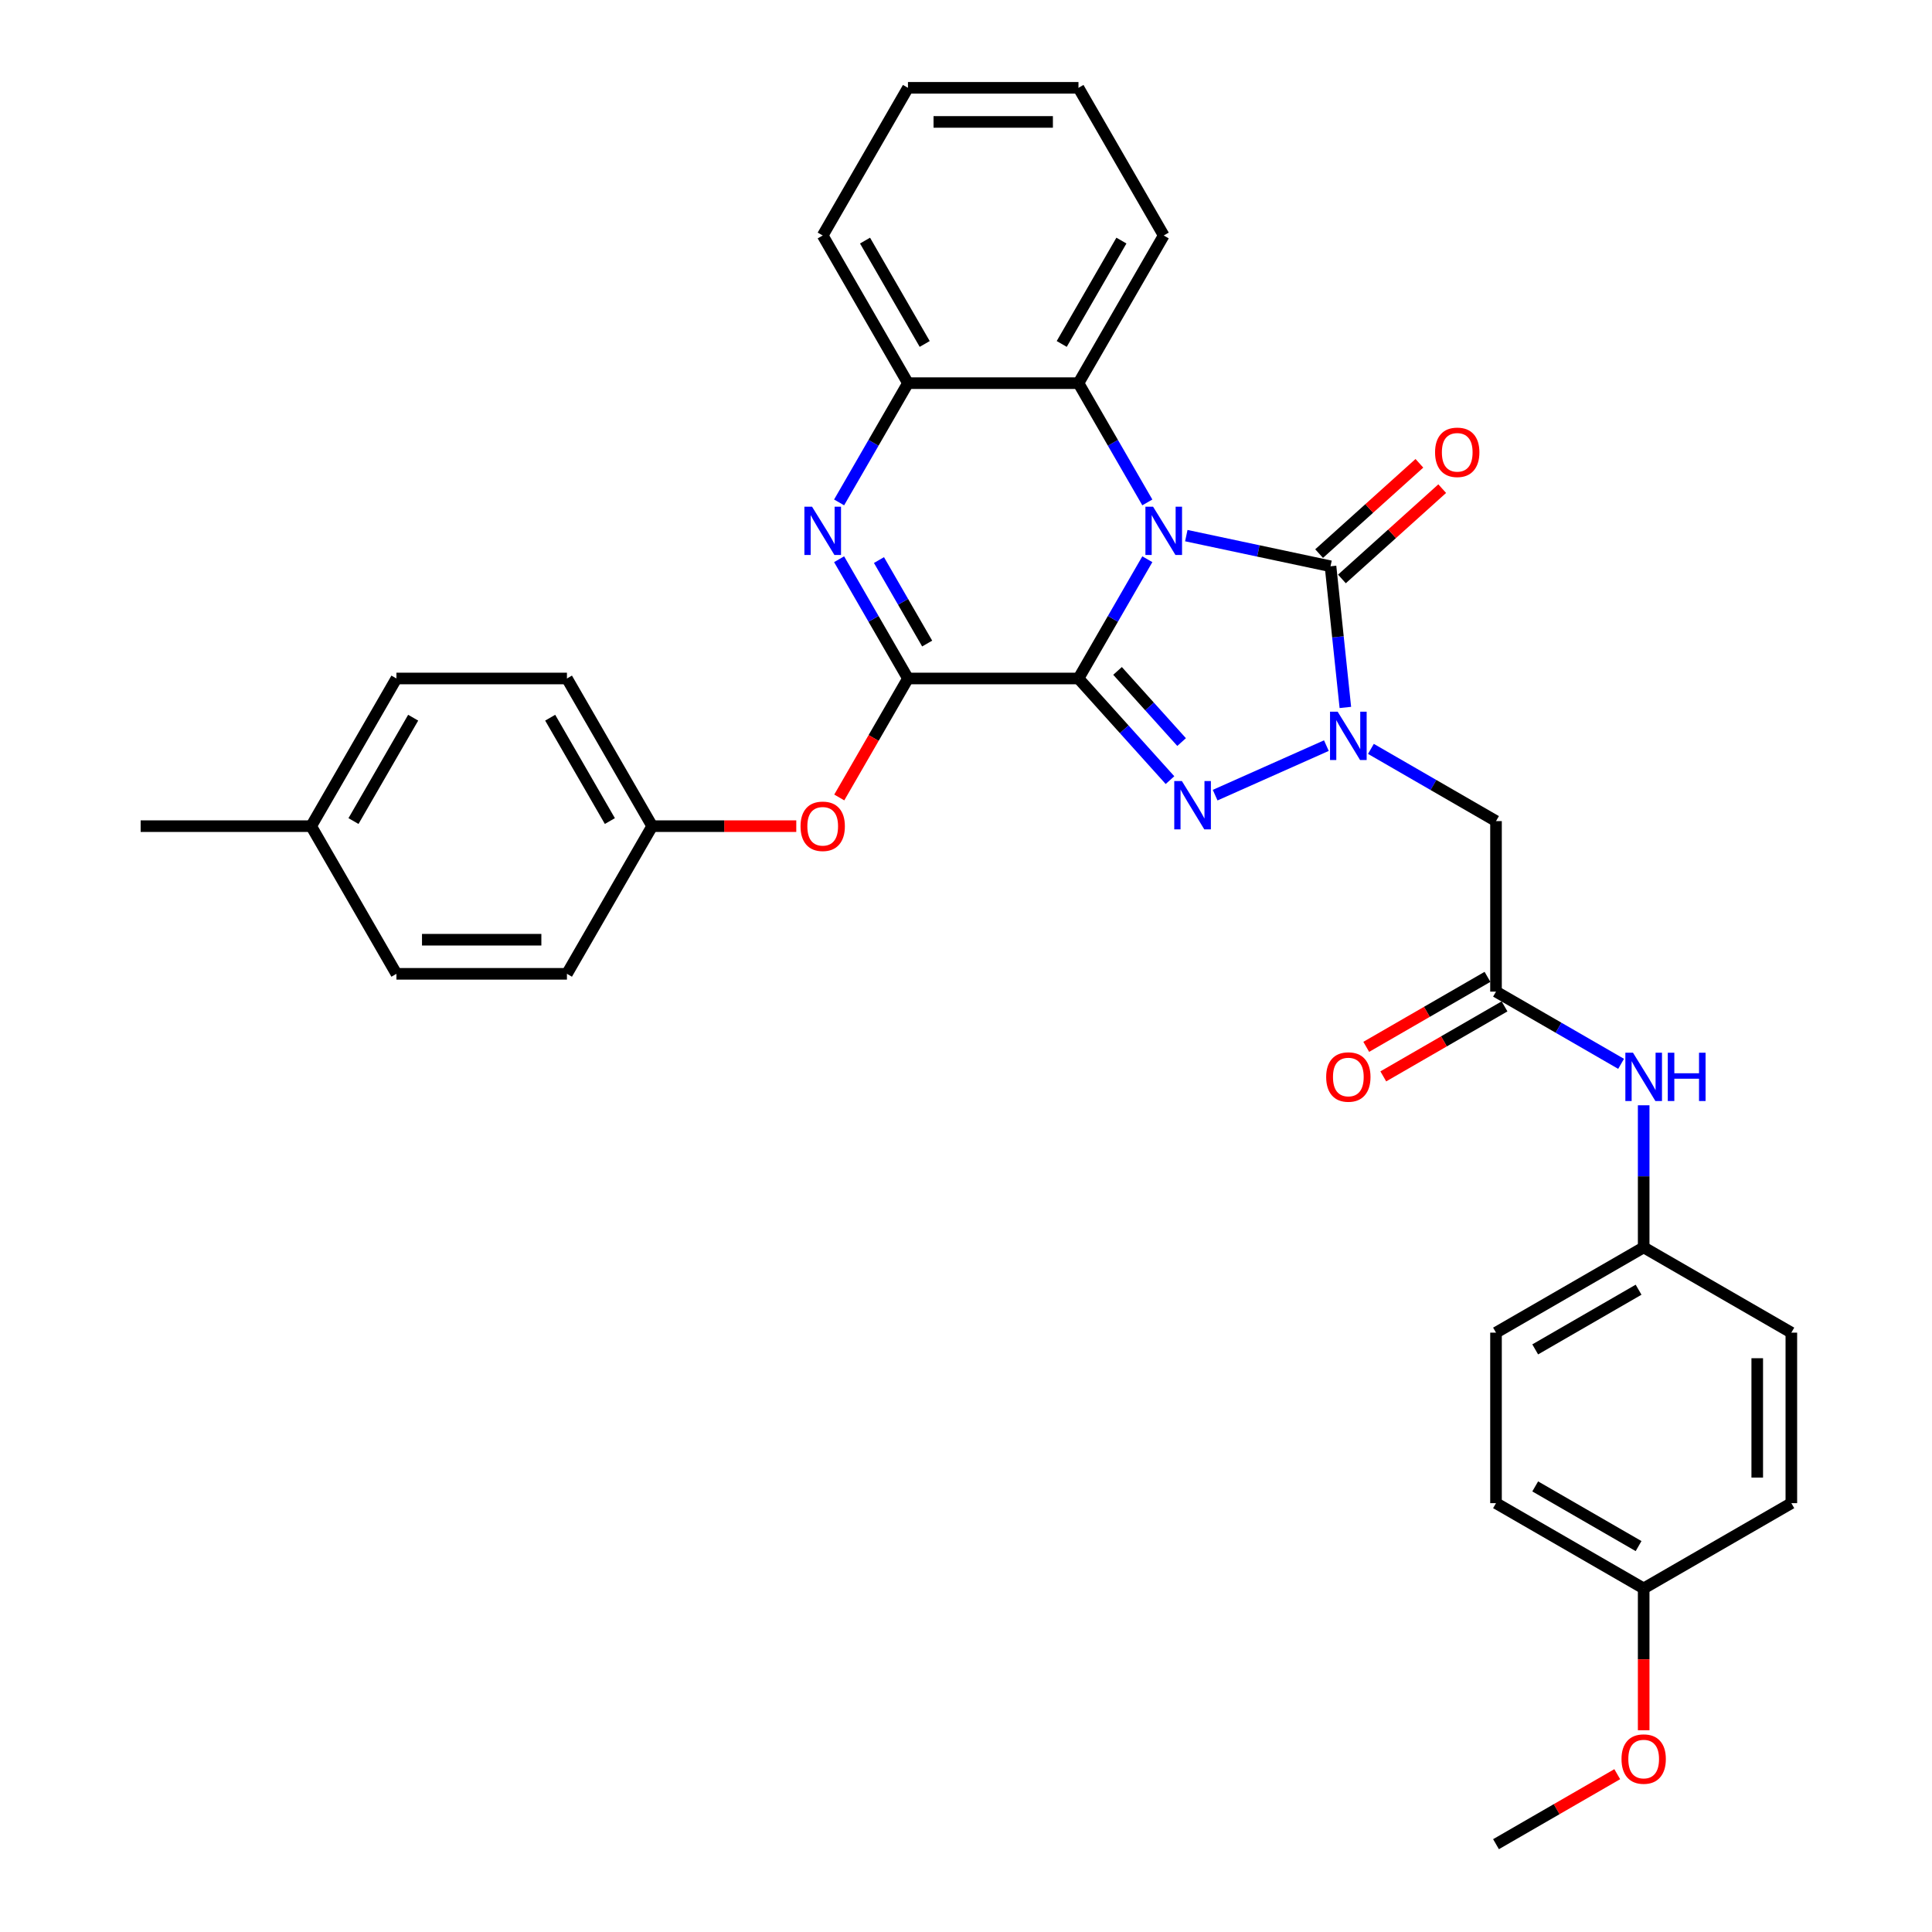 <?xml version='1.0' encoding='iso-8859-1'?>
<svg version='1.1' baseProfile='full'
              xmlns='http://www.w3.org/2000/svg'
                      xmlns:rdkit='http://www.rdkit.org/xml'
                      xmlns:xlink='http://www.w3.org/1999/xlink'
                  xml:space='preserve'
width='1000px' height='1000px' viewBox='0 0 1000 1000'>
<!-- END OF HEADER -->
<rect style='opacity:1.0;fill:#FFFFFF;stroke:none' width='1000' height='1000' x='0' y='0'> </rect>
<path class='bond-0' d='M 558.216,351.185 L 576.036,320.321' style='fill:none;fill-rule:evenodd;stroke:#000000;stroke-width:6px;stroke-linecap:butt;stroke-linejoin:miter;stroke-opacity:1' />
<path class='bond-0' d='M 576.036,320.321 L 593.856,289.456' style='fill:none;fill-rule:evenodd;stroke:#0000FF;stroke-width:6px;stroke-linecap:butt;stroke-linejoin:miter;stroke-opacity:1' />
<path class='bond-1' d='M 558.216,351.185 L 581.901,377.49' style='fill:none;fill-rule:evenodd;stroke:#000000;stroke-width:6px;stroke-linecap:butt;stroke-linejoin:miter;stroke-opacity:1' />
<path class='bond-1' d='M 581.901,377.49 L 605.587,403.795' style='fill:none;fill-rule:evenodd;stroke:#0000FF;stroke-width:6px;stroke-linecap:butt;stroke-linejoin:miter;stroke-opacity:1' />
<path class='bond-1' d='M 578.439,347.266 L 595.019,365.679' style='fill:none;fill-rule:evenodd;stroke:#000000;stroke-width:6px;stroke-linecap:butt;stroke-linejoin:miter;stroke-opacity:1' />
<path class='bond-1' d='M 595.019,365.679 L 611.599,384.093' style='fill:none;fill-rule:evenodd;stroke:#0000FF;stroke-width:6px;stroke-linecap:butt;stroke-linejoin:miter;stroke-opacity:1' />
<path class='bond-4' d='M 558.216,351.185 L 469.959,351.185' style='fill:none;fill-rule:evenodd;stroke:#000000;stroke-width:6px;stroke-linecap:butt;stroke-linejoin:miter;stroke-opacity:1' />
<path class='bond-3' d='M 614.03,277.236 L 651.352,285.169' style='fill:none;fill-rule:evenodd;stroke:#0000FF;stroke-width:6px;stroke-linecap:butt;stroke-linejoin:miter;stroke-opacity:1' />
<path class='bond-3' d='M 651.352,285.169 L 688.673,293.102' style='fill:none;fill-rule:evenodd;stroke:#000000;stroke-width:6px;stroke-linecap:butt;stroke-linejoin:miter;stroke-opacity:1' />
<path class='bond-6' d='M 593.856,260.049 L 576.036,229.185' style='fill:none;fill-rule:evenodd;stroke:#0000FF;stroke-width:6px;stroke-linecap:butt;stroke-linejoin:miter;stroke-opacity:1' />
<path class='bond-6' d='M 576.036,229.185 L 558.216,198.32' style='fill:none;fill-rule:evenodd;stroke:#000000;stroke-width:6px;stroke-linecap:butt;stroke-linejoin:miter;stroke-opacity:1' />
<path class='bond-2' d='M 628.957,411.57 L 686.533,385.936' style='fill:none;fill-rule:evenodd;stroke:#0000FF;stroke-width:6px;stroke-linecap:butt;stroke-linejoin:miter;stroke-opacity:1' />
<path class='bond-7' d='M 709.584,387.622 L 741.957,406.313' style='fill:none;fill-rule:evenodd;stroke:#0000FF;stroke-width:6px;stroke-linecap:butt;stroke-linejoin:miter;stroke-opacity:1' />
<path class='bond-7' d='M 741.957,406.313 L 774.331,425.004' style='fill:none;fill-rule:evenodd;stroke:#000000;stroke-width:6px;stroke-linecap:butt;stroke-linejoin:miter;stroke-opacity:1' />
<path class='bond-33' d='M 696.353,366.172 L 692.513,329.637' style='fill:none;fill-rule:evenodd;stroke:#0000FF;stroke-width:6px;stroke-linecap:butt;stroke-linejoin:miter;stroke-opacity:1' />
<path class='bond-33' d='M 692.513,329.637 L 688.673,293.102' style='fill:none;fill-rule:evenodd;stroke:#000000;stroke-width:6px;stroke-linecap:butt;stroke-linejoin:miter;stroke-opacity:1' />
<path class='bond-11' d='M 694.579,299.661 L 720.533,276.292' style='fill:none;fill-rule:evenodd;stroke:#000000;stroke-width:6px;stroke-linecap:butt;stroke-linejoin:miter;stroke-opacity:1' />
<path class='bond-11' d='M 720.533,276.292 L 746.486,252.923' style='fill:none;fill-rule:evenodd;stroke:#FF0000;stroke-width:6px;stroke-linecap:butt;stroke-linejoin:miter;stroke-opacity:1' />
<path class='bond-11' d='M 682.768,286.544 L 708.721,263.175' style='fill:none;fill-rule:evenodd;stroke:#000000;stroke-width:6px;stroke-linecap:butt;stroke-linejoin:miter;stroke-opacity:1' />
<path class='bond-11' d='M 708.721,263.175 L 734.675,239.806' style='fill:none;fill-rule:evenodd;stroke:#FF0000;stroke-width:6px;stroke-linecap:butt;stroke-linejoin:miter;stroke-opacity:1' />
<path class='bond-5' d='M 469.959,351.185 L 452.14,320.321' style='fill:none;fill-rule:evenodd;stroke:#000000;stroke-width:6px;stroke-linecap:butt;stroke-linejoin:miter;stroke-opacity:1' />
<path class='bond-5' d='M 452.14,320.321 L 434.32,289.456' style='fill:none;fill-rule:evenodd;stroke:#0000FF;stroke-width:6px;stroke-linecap:butt;stroke-linejoin:miter;stroke-opacity:1' />
<path class='bond-5' d='M 479.9,333.1 L 467.426,311.495' style='fill:none;fill-rule:evenodd;stroke:#000000;stroke-width:6px;stroke-linecap:butt;stroke-linejoin:miter;stroke-opacity:1' />
<path class='bond-5' d='M 467.426,311.495 L 454.953,289.89' style='fill:none;fill-rule:evenodd;stroke:#0000FF;stroke-width:6px;stroke-linecap:butt;stroke-linejoin:miter;stroke-opacity:1' />
<path class='bond-10' d='M 469.959,351.185 L 452.181,381.979' style='fill:none;fill-rule:evenodd;stroke:#000000;stroke-width:6px;stroke-linecap:butt;stroke-linejoin:miter;stroke-opacity:1' />
<path class='bond-10' d='M 452.181,381.979 L 434.402,412.773' style='fill:none;fill-rule:evenodd;stroke:#FF0000;stroke-width:6px;stroke-linecap:butt;stroke-linejoin:miter;stroke-opacity:1' />
<path class='bond-8' d='M 434.32,260.049 L 452.14,229.185' style='fill:none;fill-rule:evenodd;stroke:#0000FF;stroke-width:6px;stroke-linecap:butt;stroke-linejoin:miter;stroke-opacity:1' />
<path class='bond-8' d='M 452.14,229.185 L 469.959,198.32' style='fill:none;fill-rule:evenodd;stroke:#000000;stroke-width:6px;stroke-linecap:butt;stroke-linejoin:miter;stroke-opacity:1' />
<path class='bond-26' d='M 558.216,198.32 L 602.345,121.887' style='fill:none;fill-rule:evenodd;stroke:#000000;stroke-width:6px;stroke-linecap:butt;stroke-linejoin:miter;stroke-opacity:1' />
<path class='bond-26' d='M 549.549,178.029 L 580.439,124.526' style='fill:none;fill-rule:evenodd;stroke:#000000;stroke-width:6px;stroke-linecap:butt;stroke-linejoin:miter;stroke-opacity:1' />
<path class='bond-34' d='M 558.216,198.32 L 469.959,198.32' style='fill:none;fill-rule:evenodd;stroke:#000000;stroke-width:6px;stroke-linecap:butt;stroke-linejoin:miter;stroke-opacity:1' />
<path class='bond-9' d='M 774.331,425.004 L 774.331,513.261' style='fill:none;fill-rule:evenodd;stroke:#000000;stroke-width:6px;stroke-linecap:butt;stroke-linejoin:miter;stroke-opacity:1' />
<path class='bond-28' d='M 469.959,198.32 L 425.831,121.887' style='fill:none;fill-rule:evenodd;stroke:#000000;stroke-width:6px;stroke-linecap:butt;stroke-linejoin:miter;stroke-opacity:1' />
<path class='bond-28' d='M 478.627,178.029 L 447.737,124.526' style='fill:none;fill-rule:evenodd;stroke:#000000;stroke-width:6px;stroke-linecap:butt;stroke-linejoin:miter;stroke-opacity:1' />
<path class='bond-12' d='M 774.331,513.261 L 806.705,531.952' style='fill:none;fill-rule:evenodd;stroke:#000000;stroke-width:6px;stroke-linecap:butt;stroke-linejoin:miter;stroke-opacity:1' />
<path class='bond-12' d='M 806.705,531.952 L 839.079,550.643' style='fill:none;fill-rule:evenodd;stroke:#0000FF;stroke-width:6px;stroke-linecap:butt;stroke-linejoin:miter;stroke-opacity:1' />
<path class='bond-13' d='M 769.918,505.618 L 738.542,523.733' style='fill:none;fill-rule:evenodd;stroke:#000000;stroke-width:6px;stroke-linecap:butt;stroke-linejoin:miter;stroke-opacity:1' />
<path class='bond-13' d='M 738.542,523.733 L 707.165,541.848' style='fill:none;fill-rule:evenodd;stroke:#FF0000;stroke-width:6px;stroke-linecap:butt;stroke-linejoin:miter;stroke-opacity:1' />
<path class='bond-13' d='M 778.744,520.904 L 747.368,539.019' style='fill:none;fill-rule:evenodd;stroke:#000000;stroke-width:6px;stroke-linecap:butt;stroke-linejoin:miter;stroke-opacity:1' />
<path class='bond-13' d='M 747.368,539.019 L 715.991,557.135' style='fill:none;fill-rule:evenodd;stroke:#FF0000;stroke-width:6px;stroke-linecap:butt;stroke-linejoin:miter;stroke-opacity:1' />
<path class='bond-14' d='M 412.151,427.618 L 374.863,427.618' style='fill:none;fill-rule:evenodd;stroke:#FF0000;stroke-width:6px;stroke-linecap:butt;stroke-linejoin:miter;stroke-opacity:1' />
<path class='bond-14' d='M 374.863,427.618 L 337.574,427.618' style='fill:none;fill-rule:evenodd;stroke:#000000;stroke-width:6px;stroke-linecap:butt;stroke-linejoin:miter;stroke-opacity:1' />
<path class='bond-15' d='M 850.764,572.093 L 850.764,608.87' style='fill:none;fill-rule:evenodd;stroke:#0000FF;stroke-width:6px;stroke-linecap:butt;stroke-linejoin:miter;stroke-opacity:1' />
<path class='bond-15' d='M 850.764,608.87 L 850.764,645.646' style='fill:none;fill-rule:evenodd;stroke:#000000;stroke-width:6px;stroke-linecap:butt;stroke-linejoin:miter;stroke-opacity:1' />
<path class='bond-18' d='M 337.574,427.618 L 293.446,504.051' style='fill:none;fill-rule:evenodd;stroke:#000000;stroke-width:6px;stroke-linecap:butt;stroke-linejoin:miter;stroke-opacity:1' />
<path class='bond-19' d='M 337.574,427.618 L 293.446,351.185' style='fill:none;fill-rule:evenodd;stroke:#000000;stroke-width:6px;stroke-linecap:butt;stroke-linejoin:miter;stroke-opacity:1' />
<path class='bond-19' d='M 315.668,424.979 L 284.778,371.476' style='fill:none;fill-rule:evenodd;stroke:#000000;stroke-width:6px;stroke-linecap:butt;stroke-linejoin:miter;stroke-opacity:1' />
<path class='bond-20' d='M 850.764,645.646 L 927.197,689.775' style='fill:none;fill-rule:evenodd;stroke:#000000;stroke-width:6px;stroke-linecap:butt;stroke-linejoin:miter;stroke-opacity:1' />
<path class='bond-21' d='M 850.764,645.646 L 774.331,689.775' style='fill:none;fill-rule:evenodd;stroke:#000000;stroke-width:6px;stroke-linecap:butt;stroke-linejoin:miter;stroke-opacity:1' />
<path class='bond-21' d='M 848.125,667.552 L 794.622,698.442' style='fill:none;fill-rule:evenodd;stroke:#000000;stroke-width:6px;stroke-linecap:butt;stroke-linejoin:miter;stroke-opacity:1' />
<path class='bond-16' d='M 850.764,822.16 L 774.331,778.032' style='fill:none;fill-rule:evenodd;stroke:#000000;stroke-width:6px;stroke-linecap:butt;stroke-linejoin:miter;stroke-opacity:1' />
<path class='bond-16' d='M 848.125,800.254 L 794.622,769.364' style='fill:none;fill-rule:evenodd;stroke:#000000;stroke-width:6px;stroke-linecap:butt;stroke-linejoin:miter;stroke-opacity:1' />
<path class='bond-27' d='M 850.764,822.16 L 850.764,858.866' style='fill:none;fill-rule:evenodd;stroke:#000000;stroke-width:6px;stroke-linecap:butt;stroke-linejoin:miter;stroke-opacity:1' />
<path class='bond-27' d='M 850.764,858.866 L 850.764,895.572' style='fill:none;fill-rule:evenodd;stroke:#FF0000;stroke-width:6px;stroke-linecap:butt;stroke-linejoin:miter;stroke-opacity:1' />
<path class='bond-37' d='M 850.764,822.16 L 927.197,778.032' style='fill:none;fill-rule:evenodd;stroke:#000000;stroke-width:6px;stroke-linecap:butt;stroke-linejoin:miter;stroke-opacity:1' />
<path class='bond-17' d='M 161.06,427.618 L 205.189,351.185' style='fill:none;fill-rule:evenodd;stroke:#000000;stroke-width:6px;stroke-linecap:butt;stroke-linejoin:miter;stroke-opacity:1' />
<path class='bond-17' d='M 182.966,424.979 L 213.856,371.476' style='fill:none;fill-rule:evenodd;stroke:#000000;stroke-width:6px;stroke-linecap:butt;stroke-linejoin:miter;stroke-opacity:1' />
<path class='bond-29' d='M 161.06,427.618 L 72.803,427.618' style='fill:none;fill-rule:evenodd;stroke:#000000;stroke-width:6px;stroke-linecap:butt;stroke-linejoin:miter;stroke-opacity:1' />
<path class='bond-35' d='M 161.06,427.618 L 205.189,504.051' style='fill:none;fill-rule:evenodd;stroke:#000000;stroke-width:6px;stroke-linecap:butt;stroke-linejoin:miter;stroke-opacity:1' />
<path class='bond-25' d='M 293.446,504.051 L 205.189,504.051' style='fill:none;fill-rule:evenodd;stroke:#000000;stroke-width:6px;stroke-linecap:butt;stroke-linejoin:miter;stroke-opacity:1' />
<path class='bond-25' d='M 280.207,486.399 L 218.427,486.399' style='fill:none;fill-rule:evenodd;stroke:#000000;stroke-width:6px;stroke-linecap:butt;stroke-linejoin:miter;stroke-opacity:1' />
<path class='bond-24' d='M 293.446,351.185 L 205.189,351.185' style='fill:none;fill-rule:evenodd;stroke:#000000;stroke-width:6px;stroke-linecap:butt;stroke-linejoin:miter;stroke-opacity:1' />
<path class='bond-23' d='M 927.197,689.775 L 927.197,778.032' style='fill:none;fill-rule:evenodd;stroke:#000000;stroke-width:6px;stroke-linecap:butt;stroke-linejoin:miter;stroke-opacity:1' />
<path class='bond-23' d='M 909.545,703.013 L 909.545,764.793' style='fill:none;fill-rule:evenodd;stroke:#000000;stroke-width:6px;stroke-linecap:butt;stroke-linejoin:miter;stroke-opacity:1' />
<path class='bond-22' d='M 774.331,689.775 L 774.331,778.032' style='fill:none;fill-rule:evenodd;stroke:#000000;stroke-width:6px;stroke-linecap:butt;stroke-linejoin:miter;stroke-opacity:1' />
<path class='bond-31' d='M 602.345,121.887 L 558.216,45.455' style='fill:none;fill-rule:evenodd;stroke:#000000;stroke-width:6px;stroke-linecap:butt;stroke-linejoin:miter;stroke-opacity:1' />
<path class='bond-30' d='M 837.084,918.315 L 805.708,936.43' style='fill:none;fill-rule:evenodd;stroke:#FF0000;stroke-width:6px;stroke-linecap:butt;stroke-linejoin:miter;stroke-opacity:1' />
<path class='bond-30' d='M 805.708,936.43 L 774.331,954.545' style='fill:none;fill-rule:evenodd;stroke:#000000;stroke-width:6px;stroke-linecap:butt;stroke-linejoin:miter;stroke-opacity:1' />
<path class='bond-32' d='M 425.831,121.887 L 469.959,45.455' style='fill:none;fill-rule:evenodd;stroke:#000000;stroke-width:6px;stroke-linecap:butt;stroke-linejoin:miter;stroke-opacity:1' />
<path class='bond-36' d='M 558.216,45.455 L 469.959,45.455' style='fill:none;fill-rule:evenodd;stroke:#000000;stroke-width:6px;stroke-linecap:butt;stroke-linejoin:miter;stroke-opacity:1' />
<path class='bond-36' d='M 544.978,63.106 L 483.198,63.106' style='fill:none;fill-rule:evenodd;stroke:#000000;stroke-width:6px;stroke-linecap:butt;stroke-linejoin:miter;stroke-opacity:1' />
<path  class='atom-1' d='M 596.82 262.255
L 605.01 275.494
Q 605.822 276.8, 607.128 279.166
Q 608.435 281.531, 608.505 281.672
L 608.505 262.255
L 611.824 262.255
L 611.824 287.25
L 608.399 287.25
L 599.609 272.776
Q 598.585 271.081, 597.491 269.14
Q 596.432 267.198, 596.114 266.598
L 596.114 287.25
L 592.866 287.25
L 592.866 262.255
L 596.82 262.255
' fill='#0000FF'/>
<path  class='atom-2' d='M 611.747 404.276
L 619.937 417.514
Q 620.749 418.821, 622.055 421.186
Q 623.361 423.551, 623.432 423.692
L 623.432 404.276
L 626.751 404.276
L 626.751 429.27
L 623.326 429.27
L 614.536 414.796
Q 613.512 413.102, 612.418 411.16
Q 611.359 409.218, 611.041 408.618
L 611.041 429.27
L 607.793 429.27
L 607.793 404.276
L 611.747 404.276
' fill='#0000FF'/>
<path  class='atom-3' d='M 692.374 368.379
L 700.564 381.617
Q 701.376 382.923, 702.682 385.289
Q 703.988 387.654, 704.059 387.795
L 704.059 368.379
L 707.377 368.379
L 707.377 393.373
L 703.953 393.373
L 695.162 378.899
Q 694.139 377.204, 693.044 375.263
Q 691.985 373.321, 691.667 372.721
L 691.667 393.373
L 688.42 393.373
L 688.42 368.379
L 692.374 368.379
' fill='#0000FF'/>
<path  class='atom-6' d='M 420.306 262.255
L 428.496 275.494
Q 429.308 276.8, 430.615 279.166
Q 431.921 281.531, 431.991 281.672
L 431.991 262.255
L 435.31 262.255
L 435.31 287.25
L 431.885 287.25
L 423.095 272.776
Q 422.071 271.081, 420.977 269.14
Q 419.918 267.198, 419.6 266.598
L 419.6 287.25
L 416.352 287.25
L 416.352 262.255
L 420.306 262.255
' fill='#0000FF'/>
<path  class='atom-11' d='M 414.358 427.689
Q 414.358 421.687, 417.323 418.333
Q 420.288 414.98, 425.831 414.98
Q 431.374 414.98, 434.339 418.333
Q 437.304 421.687, 437.304 427.689
Q 437.304 433.761, 434.304 437.22
Q 431.303 440.645, 425.831 440.645
Q 420.324 440.645, 417.323 437.22
Q 414.358 433.796, 414.358 427.689
M 425.831 437.821
Q 429.644 437.821, 431.691 435.279
Q 433.774 432.702, 433.774 427.689
Q 433.774 422.782, 431.691 420.31
Q 429.644 417.804, 425.831 417.804
Q 422.018 417.804, 419.935 420.275
Q 417.888 422.746, 417.888 427.689
Q 417.888 432.737, 419.935 435.279
Q 422.018 437.821, 425.831 437.821
' fill='#FF0000'/>
<path  class='atom-12' d='M 742.787 234.118
Q 742.787 228.116, 745.753 224.762
Q 748.718 221.409, 754.261 221.409
Q 759.803 221.409, 762.769 224.762
Q 765.734 228.116, 765.734 234.118
Q 765.734 240.19, 762.733 243.649
Q 759.733 247.074, 754.261 247.074
Q 748.753 247.074, 745.753 243.649
Q 742.787 240.225, 742.787 234.118
M 754.261 244.249
Q 758.073 244.249, 760.121 241.708
Q 762.204 239.131, 762.204 234.118
Q 762.204 229.21, 760.121 226.739
Q 758.073 224.233, 754.261 224.233
Q 750.448 224.233, 748.365 226.704
Q 746.318 229.175, 746.318 234.118
Q 746.318 239.166, 748.365 241.708
Q 750.448 244.249, 754.261 244.249
' fill='#FF0000'/>
<path  class='atom-13' d='M 845.239 544.892
L 853.429 558.131
Q 854.241 559.437, 855.547 561.802
Q 856.854 564.168, 856.924 564.309
L 856.924 544.892
L 860.243 544.892
L 860.243 569.887
L 856.818 569.887
L 848.028 555.413
Q 847.004 553.718, 845.91 551.776
Q 844.851 549.835, 844.533 549.235
L 844.533 569.887
L 841.285 569.887
L 841.285 544.892
L 845.239 544.892
' fill='#0000FF'/>
<path  class='atom-13' d='M 863.243 544.892
L 866.632 544.892
L 866.632 555.518
L 879.412 555.518
L 879.412 544.892
L 882.801 544.892
L 882.801 569.887
L 879.412 569.887
L 879.412 558.343
L 866.632 558.343
L 866.632 569.887
L 863.243 569.887
L 863.243 544.892
' fill='#0000FF'/>
<path  class='atom-14' d='M 686.425 557.46
Q 686.425 551.459, 689.39 548.105
Q 692.356 544.751, 697.898 544.751
Q 703.441 544.751, 706.406 548.105
Q 709.372 551.459, 709.372 557.46
Q 709.372 563.532, 706.371 566.992
Q 703.37 570.416, 697.898 570.416
Q 692.391 570.416, 689.39 566.992
Q 686.425 563.567, 686.425 557.46
M 697.898 567.592
Q 701.711 567.592, 703.759 565.05
Q 705.842 562.473, 705.842 557.46
Q 705.842 552.553, 703.759 550.082
Q 701.711 547.575, 697.898 547.575
Q 694.086 547.575, 692.003 550.046
Q 689.955 552.518, 689.955 557.46
Q 689.955 562.508, 692.003 565.05
Q 694.086 567.592, 697.898 567.592
' fill='#FF0000'/>
<path  class='atom-28' d='M 839.29 910.488
Q 839.29 904.486, 842.256 901.132
Q 845.221 897.779, 850.764 897.779
Q 856.306 897.779, 859.272 901.132
Q 862.237 904.486, 862.237 910.488
Q 862.237 916.56, 859.236 920.019
Q 856.236 923.444, 850.764 923.444
Q 845.257 923.444, 842.256 920.019
Q 839.29 916.595, 839.29 910.488
M 850.764 920.62
Q 854.577 920.62, 856.624 918.078
Q 858.707 915.501, 858.707 910.488
Q 858.707 905.581, 856.624 903.109
Q 854.577 900.603, 850.764 900.603
Q 846.951 900.603, 844.868 903.074
Q 842.821 905.545, 842.821 910.488
Q 842.821 915.536, 844.868 918.078
Q 846.951 920.62, 850.764 920.62
' fill='#FF0000'/>
</svg>
